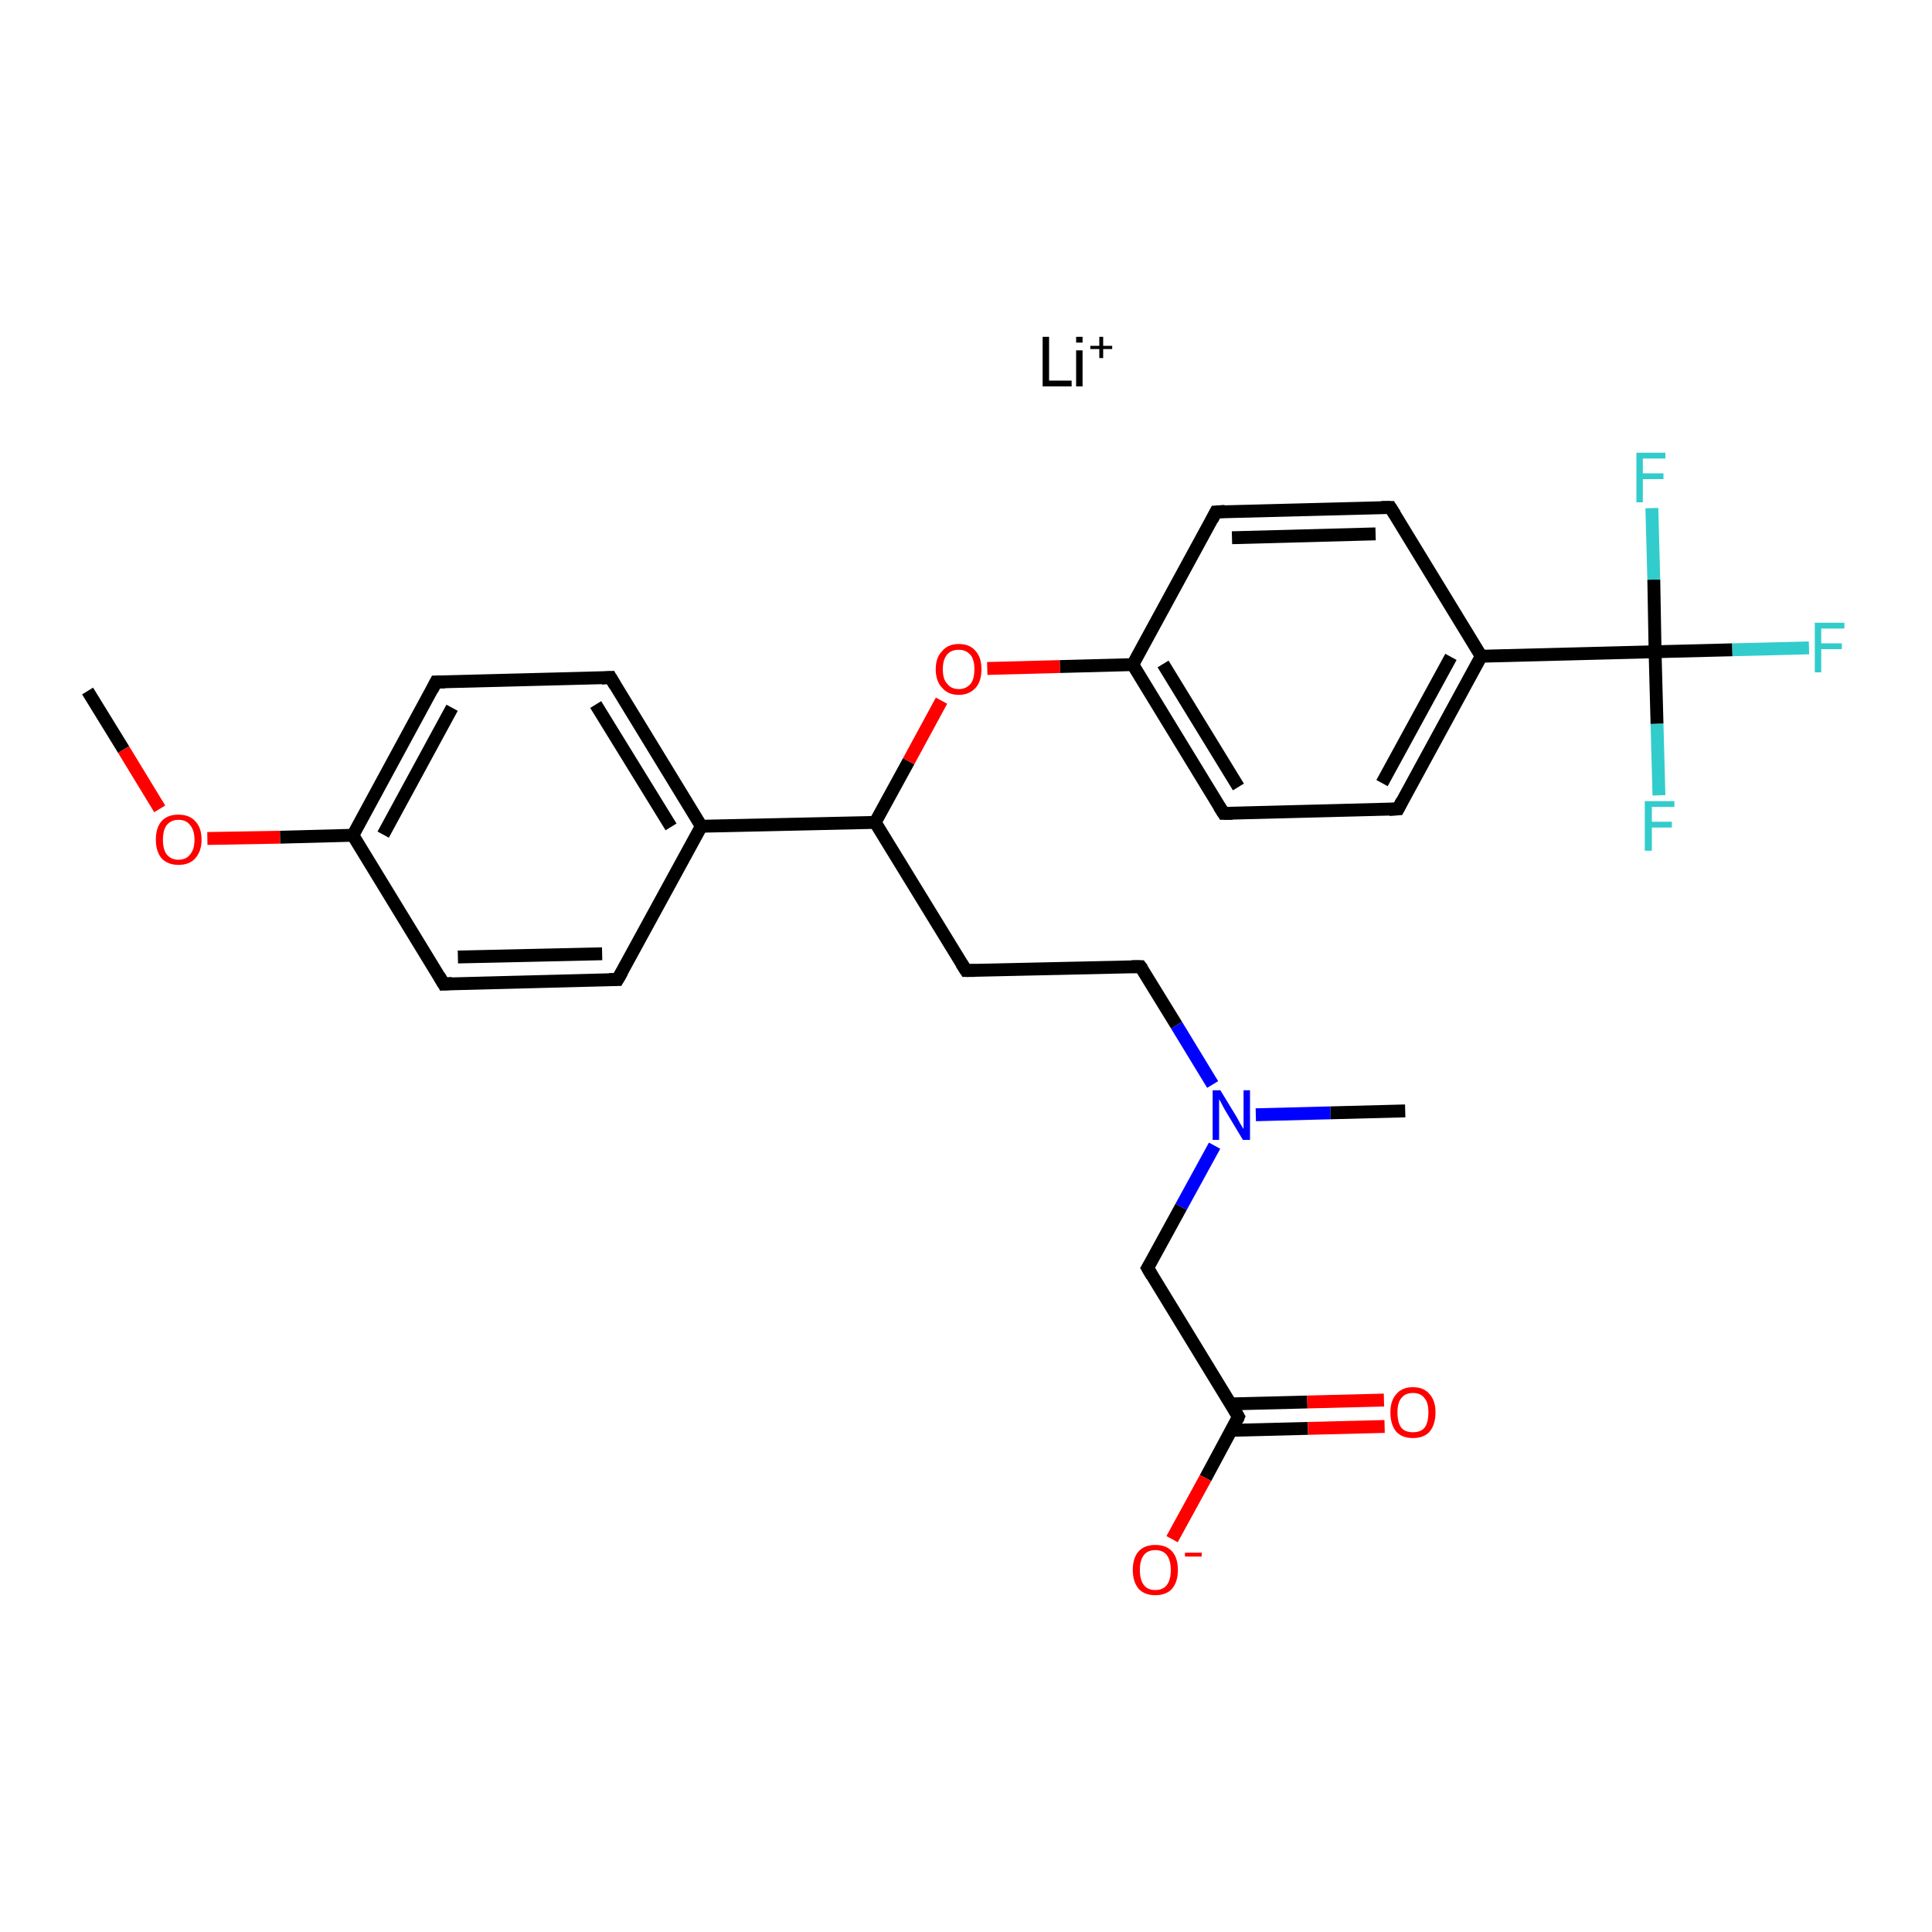 <?xml version='1.0' encoding='iso-8859-1'?>
<svg version='1.1' baseProfile='full'
              xmlns='http://www.w3.org/2000/svg'
                      xmlns:rdkit='http://www.rdkit.org/xml'
                      xmlns:xlink='http://www.w3.org/1999/xlink'
                  xml:space='preserve'
width='300px' height='300px' viewBox='0 0 300 300'>
<!-- END OF HEADER -->
<rect style='opacity:1.0;fill:#FFFFFF;stroke:none' width='300.0' height='300.0' x='0.0' y='0.0'> </rect>
<path class='bond-0 atom-0 atom-1' d='M 13.6,107.3 L 19.2,116.4' style='fill:none;fill-rule:evenodd;stroke:#000000;stroke-width:2.0px;stroke-linecap:butt;stroke-linejoin:miter;stroke-opacity:1' />
<path class='bond-0 atom-0 atom-1' d='M 19.2,116.4 L 24.8,125.6' style='fill:none;fill-rule:evenodd;stroke:#FF0000;stroke-width:2.0px;stroke-linecap:butt;stroke-linejoin:miter;stroke-opacity:1' />
<path class='bond-1 atom-1 atom-2' d='M 32.2,130.2 L 43.5,130.0' style='fill:none;fill-rule:evenodd;stroke:#FF0000;stroke-width:2.0px;stroke-linecap:butt;stroke-linejoin:miter;stroke-opacity:1' />
<path class='bond-1 atom-1 atom-2' d='M 43.5,130.0 L 54.8,129.7' style='fill:none;fill-rule:evenodd;stroke:#000000;stroke-width:2.0px;stroke-linecap:butt;stroke-linejoin:miter;stroke-opacity:1' />
<path class='bond-2 atom-2 atom-3' d='M 54.8,129.7 L 67.7,105.9' style='fill:none;fill-rule:evenodd;stroke:#000000;stroke-width:2.0px;stroke-linecap:butt;stroke-linejoin:miter;stroke-opacity:1' />
<path class='bond-2 atom-2 atom-3' d='M 59.5,129.6 L 70.2,109.9' style='fill:none;fill-rule:evenodd;stroke:#000000;stroke-width:2.0px;stroke-linecap:butt;stroke-linejoin:miter;stroke-opacity:1' />
<path class='bond-3 atom-3 atom-4' d='M 67.7,105.9 L 94.8,105.2' style='fill:none;fill-rule:evenodd;stroke:#000000;stroke-width:2.0px;stroke-linecap:butt;stroke-linejoin:miter;stroke-opacity:1' />
<path class='bond-4 atom-4 atom-5' d='M 94.8,105.2 L 108.9,128.3' style='fill:none;fill-rule:evenodd;stroke:#000000;stroke-width:2.0px;stroke-linecap:butt;stroke-linejoin:miter;stroke-opacity:1' />
<path class='bond-4 atom-4 atom-5' d='M 92.5,109.4 L 104.2,128.4' style='fill:none;fill-rule:evenodd;stroke:#000000;stroke-width:2.0px;stroke-linecap:butt;stroke-linejoin:miter;stroke-opacity:1' />
<path class='bond-5 atom-5 atom-6' d='M 108.9,128.3 L 135.9,127.7' style='fill:none;fill-rule:evenodd;stroke:#000000;stroke-width:2.0px;stroke-linecap:butt;stroke-linejoin:miter;stroke-opacity:1' />
<path class='bond-6 atom-6 atom-7' d='M 135.9,127.7 L 150.0,150.7' style='fill:none;fill-rule:evenodd;stroke:#000000;stroke-width:2.0px;stroke-linecap:butt;stroke-linejoin:miter;stroke-opacity:1' />
<path class='bond-7 atom-7 atom-8' d='M 150.0,150.7 L 177.1,150.1' style='fill:none;fill-rule:evenodd;stroke:#000000;stroke-width:2.0px;stroke-linecap:butt;stroke-linejoin:miter;stroke-opacity:1' />
<path class='bond-8 atom-8 atom-9' d='M 177.1,150.1 L 182.7,159.2' style='fill:none;fill-rule:evenodd;stroke:#000000;stroke-width:2.0px;stroke-linecap:butt;stroke-linejoin:miter;stroke-opacity:1' />
<path class='bond-8 atom-8 atom-9' d='M 182.7,159.2 L 188.3,168.4' style='fill:none;fill-rule:evenodd;stroke:#0000FF;stroke-width:2.0px;stroke-linecap:butt;stroke-linejoin:miter;stroke-opacity:1' />
<path class='bond-9 atom-9 atom-10' d='M 195.0,173.1 L 206.6,172.8' style='fill:none;fill-rule:evenodd;stroke:#0000FF;stroke-width:2.0px;stroke-linecap:butt;stroke-linejoin:miter;stroke-opacity:1' />
<path class='bond-9 atom-9 atom-10' d='M 206.6,172.8 L 218.2,172.5' style='fill:none;fill-rule:evenodd;stroke:#000000;stroke-width:2.0px;stroke-linecap:butt;stroke-linejoin:miter;stroke-opacity:1' />
<path class='bond-10 atom-9 atom-11' d='M 188.6,177.9 L 183.4,187.4' style='fill:none;fill-rule:evenodd;stroke:#0000FF;stroke-width:2.0px;stroke-linecap:butt;stroke-linejoin:miter;stroke-opacity:1' />
<path class='bond-10 atom-9 atom-11' d='M 183.4,187.4 L 178.2,196.9' style='fill:none;fill-rule:evenodd;stroke:#000000;stroke-width:2.0px;stroke-linecap:butt;stroke-linejoin:miter;stroke-opacity:1' />
<path class='bond-11 atom-11 atom-12' d='M 178.2,196.9 L 192.3,220.0' style='fill:none;fill-rule:evenodd;stroke:#000000;stroke-width:2.0px;stroke-linecap:butt;stroke-linejoin:miter;stroke-opacity:1' />
<path class='bond-12 atom-12 atom-13' d='M 191.2,222.1 L 203.1,221.8' style='fill:none;fill-rule:evenodd;stroke:#000000;stroke-width:2.0px;stroke-linecap:butt;stroke-linejoin:miter;stroke-opacity:1' />
<path class='bond-12 atom-12 atom-13' d='M 203.1,221.8 L 215.0,221.5' style='fill:none;fill-rule:evenodd;stroke:#FF0000;stroke-width:2.0px;stroke-linecap:butt;stroke-linejoin:miter;stroke-opacity:1' />
<path class='bond-12 atom-12 atom-13' d='M 191.1,218.0 L 203.0,217.7' style='fill:none;fill-rule:evenodd;stroke:#000000;stroke-width:2.0px;stroke-linecap:butt;stroke-linejoin:miter;stroke-opacity:1' />
<path class='bond-12 atom-12 atom-13' d='M 203.0,217.7 L 214.9,217.4' style='fill:none;fill-rule:evenodd;stroke:#FF0000;stroke-width:2.0px;stroke-linecap:butt;stroke-linejoin:miter;stroke-opacity:1' />
<path class='bond-13 atom-12 atom-14' d='M 192.3,220.0 L 187.2,229.5' style='fill:none;fill-rule:evenodd;stroke:#000000;stroke-width:2.0px;stroke-linecap:butt;stroke-linejoin:miter;stroke-opacity:1' />
<path class='bond-13 atom-12 atom-14' d='M 187.2,229.5 L 182.0,239.0' style='fill:none;fill-rule:evenodd;stroke:#FF0000;stroke-width:2.0px;stroke-linecap:butt;stroke-linejoin:miter;stroke-opacity:1' />
<path class='bond-14 atom-6 atom-15' d='M 135.9,127.7 L 141.1,118.2' style='fill:none;fill-rule:evenodd;stroke:#000000;stroke-width:2.0px;stroke-linecap:butt;stroke-linejoin:miter;stroke-opacity:1' />
<path class='bond-14 atom-6 atom-15' d='M 141.1,118.2 L 146.2,108.8' style='fill:none;fill-rule:evenodd;stroke:#FF0000;stroke-width:2.0px;stroke-linecap:butt;stroke-linejoin:miter;stroke-opacity:1' />
<path class='bond-15 atom-15 atom-16' d='M 153.3,103.8 L 164.6,103.5' style='fill:none;fill-rule:evenodd;stroke:#FF0000;stroke-width:2.0px;stroke-linecap:butt;stroke-linejoin:miter;stroke-opacity:1' />
<path class='bond-15 atom-15 atom-16' d='M 164.6,103.5 L 175.9,103.2' style='fill:none;fill-rule:evenodd;stroke:#000000;stroke-width:2.0px;stroke-linecap:butt;stroke-linejoin:miter;stroke-opacity:1' />
<path class='bond-16 atom-16 atom-17' d='M 175.9,103.2 L 190.0,126.3' style='fill:none;fill-rule:evenodd;stroke:#000000;stroke-width:2.0px;stroke-linecap:butt;stroke-linejoin:miter;stroke-opacity:1' />
<path class='bond-16 atom-16 atom-17' d='M 180.6,103.1 L 192.3,122.2' style='fill:none;fill-rule:evenodd;stroke:#000000;stroke-width:2.0px;stroke-linecap:butt;stroke-linejoin:miter;stroke-opacity:1' />
<path class='bond-17 atom-17 atom-18' d='M 190.0,126.3 L 217.1,125.6' style='fill:none;fill-rule:evenodd;stroke:#000000;stroke-width:2.0px;stroke-linecap:butt;stroke-linejoin:miter;stroke-opacity:1' />
<path class='bond-18 atom-18 atom-19' d='M 217.1,125.6 L 230.0,101.9' style='fill:none;fill-rule:evenodd;stroke:#000000;stroke-width:2.0px;stroke-linecap:butt;stroke-linejoin:miter;stroke-opacity:1' />
<path class='bond-18 atom-18 atom-19' d='M 214.6,121.6 L 225.3,102.0' style='fill:none;fill-rule:evenodd;stroke:#000000;stroke-width:2.0px;stroke-linecap:butt;stroke-linejoin:miter;stroke-opacity:1' />
<path class='bond-19 atom-19 atom-20' d='M 230.0,101.9 L 257.0,101.2' style='fill:none;fill-rule:evenodd;stroke:#000000;stroke-width:2.0px;stroke-linecap:butt;stroke-linejoin:miter;stroke-opacity:1' />
<path class='bond-20 atom-20 atom-21' d='M 257.0,101.2 L 269.0,100.9' style='fill:none;fill-rule:evenodd;stroke:#000000;stroke-width:2.0px;stroke-linecap:butt;stroke-linejoin:miter;stroke-opacity:1' />
<path class='bond-20 atom-20 atom-21' d='M 269.0,100.9 L 280.9,100.6' style='fill:none;fill-rule:evenodd;stroke:#33CCCC;stroke-width:2.0px;stroke-linecap:butt;stroke-linejoin:miter;stroke-opacity:1' />
<path class='bond-21 atom-20 atom-22' d='M 257.0,101.2 L 257.3,112.4' style='fill:none;fill-rule:evenodd;stroke:#000000;stroke-width:2.0px;stroke-linecap:butt;stroke-linejoin:miter;stroke-opacity:1' />
<path class='bond-21 atom-20 atom-22' d='M 257.3,112.4 L 257.6,123.5' style='fill:none;fill-rule:evenodd;stroke:#33CCCC;stroke-width:2.0px;stroke-linecap:butt;stroke-linejoin:miter;stroke-opacity:1' />
<path class='bond-22 atom-20 atom-23' d='M 257.0,101.2 L 256.8,90.0' style='fill:none;fill-rule:evenodd;stroke:#000000;stroke-width:2.0px;stroke-linecap:butt;stroke-linejoin:miter;stroke-opacity:1' />
<path class='bond-22 atom-20 atom-23' d='M 256.8,90.0 L 256.5,78.9' style='fill:none;fill-rule:evenodd;stroke:#33CCCC;stroke-width:2.0px;stroke-linecap:butt;stroke-linejoin:miter;stroke-opacity:1' />
<path class='bond-23 atom-19 atom-24' d='M 230.0,101.9 L 215.9,78.8' style='fill:none;fill-rule:evenodd;stroke:#000000;stroke-width:2.0px;stroke-linecap:butt;stroke-linejoin:miter;stroke-opacity:1' />
<path class='bond-24 atom-24 atom-25' d='M 215.9,78.8 L 188.8,79.5' style='fill:none;fill-rule:evenodd;stroke:#000000;stroke-width:2.0px;stroke-linecap:butt;stroke-linejoin:miter;stroke-opacity:1' />
<path class='bond-24 atom-24 atom-25' d='M 213.6,82.9 L 191.3,83.5' style='fill:none;fill-rule:evenodd;stroke:#000000;stroke-width:2.0px;stroke-linecap:butt;stroke-linejoin:miter;stroke-opacity:1' />
<path class='bond-25 atom-5 atom-26' d='M 108.9,128.3 L 95.9,152.1' style='fill:none;fill-rule:evenodd;stroke:#000000;stroke-width:2.0px;stroke-linecap:butt;stroke-linejoin:miter;stroke-opacity:1' />
<path class='bond-26 atom-26 atom-27' d='M 95.9,152.1 L 68.9,152.8' style='fill:none;fill-rule:evenodd;stroke:#000000;stroke-width:2.0px;stroke-linecap:butt;stroke-linejoin:miter;stroke-opacity:1' />
<path class='bond-26 atom-26 atom-27' d='M 93.5,148.1 L 71.1,148.6' style='fill:none;fill-rule:evenodd;stroke:#000000;stroke-width:2.0px;stroke-linecap:butt;stroke-linejoin:miter;stroke-opacity:1' />
<path class='bond-27 atom-27 atom-2' d='M 68.9,152.8 L 54.8,129.7' style='fill:none;fill-rule:evenodd;stroke:#000000;stroke-width:2.0px;stroke-linecap:butt;stroke-linejoin:miter;stroke-opacity:1' />
<path class='bond-28 atom-25 atom-16' d='M 188.8,79.5 L 175.9,103.2' style='fill:none;fill-rule:evenodd;stroke:#000000;stroke-width:2.0px;stroke-linecap:butt;stroke-linejoin:miter;stroke-opacity:1' />
<path d='M 67.1,107.1 L 67.7,105.9 L 69.1,105.9' style='fill:none;stroke:#000000;stroke-width:2.0px;stroke-linecap:butt;stroke-linejoin:miter;stroke-opacity:1;' />
<path d='M 93.4,105.3 L 94.8,105.2 L 95.5,106.4' style='fill:none;stroke:#000000;stroke-width:2.0px;stroke-linecap:butt;stroke-linejoin:miter;stroke-opacity:1;' />
<path d='M 149.3,149.6 L 150.0,150.7 L 151.4,150.7' style='fill:none;stroke:#000000;stroke-width:2.0px;stroke-linecap:butt;stroke-linejoin:miter;stroke-opacity:1;' />
<path d='M 175.7,150.1 L 177.1,150.1 L 177.4,150.5' style='fill:none;stroke:#000000;stroke-width:2.0px;stroke-linecap:butt;stroke-linejoin:miter;stroke-opacity:1;' />
<path d='M 178.5,196.4 L 178.2,196.9 L 178.9,198.1' style='fill:none;stroke:#000000;stroke-width:2.0px;stroke-linecap:butt;stroke-linejoin:miter;stroke-opacity:1;' />
<path d='M 191.6,218.8 L 192.3,220.0 L 192.1,220.5' style='fill:none;stroke:#000000;stroke-width:2.0px;stroke-linecap:butt;stroke-linejoin:miter;stroke-opacity:1;' />
<path d='M 189.3,125.2 L 190.0,126.3 L 191.4,126.3' style='fill:none;stroke:#000000;stroke-width:2.0px;stroke-linecap:butt;stroke-linejoin:miter;stroke-opacity:1;' />
<path d='M 215.7,125.7 L 217.1,125.6 L 217.7,124.4' style='fill:none;stroke:#000000;stroke-width:2.0px;stroke-linecap:butt;stroke-linejoin:miter;stroke-opacity:1;' />
<path d='M 216.6,79.9 L 215.9,78.8 L 214.5,78.8' style='fill:none;stroke:#000000;stroke-width:2.0px;stroke-linecap:butt;stroke-linejoin:miter;stroke-opacity:1;' />
<path d='M 190.2,79.4 L 188.8,79.5 L 188.2,80.7' style='fill:none;stroke:#000000;stroke-width:2.0px;stroke-linecap:butt;stroke-linejoin:miter;stroke-opacity:1;' />
<path d='M 96.6,150.9 L 95.9,152.1 L 94.6,152.1' style='fill:none;stroke:#000000;stroke-width:2.0px;stroke-linecap:butt;stroke-linejoin:miter;stroke-opacity:1;' />
<path d='M 70.2,152.7 L 68.9,152.8 L 68.2,151.6' style='fill:none;stroke:#000000;stroke-width:2.0px;stroke-linecap:butt;stroke-linejoin:miter;stroke-opacity:1;' />
<path class='atom-1' d='M 24.2 130.4
Q 24.2 128.5, 25.1 127.5
Q 26.0 126.5, 27.7 126.5
Q 29.4 126.5, 30.3 127.5
Q 31.3 128.5, 31.3 130.4
Q 31.3 132.2, 30.3 133.3
Q 29.4 134.3, 27.7 134.3
Q 26.1 134.3, 25.1 133.3
Q 24.2 132.2, 24.2 130.4
M 27.7 133.5
Q 28.9 133.5, 29.5 132.7
Q 30.2 131.9, 30.2 130.4
Q 30.2 128.9, 29.5 128.1
Q 28.9 127.3, 27.7 127.3
Q 26.6 127.3, 25.9 128.1
Q 25.3 128.9, 25.3 130.4
Q 25.3 131.9, 25.9 132.7
Q 26.6 133.5, 27.7 133.5
' fill='#FF0000'/>
<path class='atom-9' d='M 189.5 169.3
L 192.0 173.4
Q 192.2 173.8, 192.6 174.5
Q 193.0 175.2, 193.1 175.3
L 193.1 169.3
L 194.1 169.3
L 194.1 177.0
L 193.0 177.0
L 190.3 172.5
Q 190.0 172.0, 189.7 171.4
Q 189.4 170.8, 189.3 170.7
L 189.3 177.0
L 188.3 177.0
L 188.3 169.3
L 189.5 169.3
' fill='#0000FF'/>
<path class='atom-13' d='M 215.9 219.3
Q 215.9 217.5, 216.8 216.5
Q 217.7 215.4, 219.4 215.4
Q 221.1 215.4, 222.0 216.5
Q 222.9 217.5, 222.9 219.3
Q 222.9 221.2, 222.0 222.3
Q 221.1 223.3, 219.4 223.3
Q 217.7 223.3, 216.8 222.3
Q 215.9 221.2, 215.9 219.3
M 219.4 222.4
Q 220.6 222.4, 221.2 221.7
Q 221.8 220.9, 221.8 219.3
Q 221.8 217.8, 221.2 217.1
Q 220.6 216.3, 219.4 216.3
Q 218.2 216.3, 217.6 217.1
Q 217.0 217.8, 217.0 219.3
Q 217.0 220.9, 217.6 221.7
Q 218.2 222.4, 219.4 222.4
' fill='#FF0000'/>
<path class='atom-14' d='M 175.9 243.8
Q 175.9 241.9, 176.8 240.9
Q 177.7 239.9, 179.4 239.9
Q 181.1 239.9, 182.0 240.9
Q 182.9 241.9, 182.9 243.8
Q 182.9 245.6, 182.0 246.7
Q 181.1 247.7, 179.4 247.7
Q 177.7 247.7, 176.8 246.7
Q 175.9 245.6, 175.9 243.8
M 179.4 246.9
Q 180.6 246.9, 181.2 246.1
Q 181.8 245.3, 181.8 243.8
Q 181.8 242.3, 181.2 241.5
Q 180.6 240.7, 179.4 240.7
Q 178.2 240.7, 177.6 241.5
Q 177.0 242.3, 177.0 243.8
Q 177.0 245.3, 177.6 246.1
Q 178.2 246.9, 179.4 246.9
' fill='#FF0000'/>
<path class='atom-14' d='M 184.0 241.1
L 186.6 241.1
L 186.6 241.7
L 184.0 241.7
L 184.0 241.1
' fill='#FF0000'/>
<path class='atom-15' d='M 145.3 103.9
Q 145.3 102.1, 146.3 101.1
Q 147.2 100.0, 148.9 100.0
Q 150.6 100.0, 151.5 101.1
Q 152.4 102.1, 152.4 103.9
Q 152.4 105.8, 151.5 106.8
Q 150.5 107.9, 148.9 107.9
Q 147.2 107.9, 146.3 106.8
Q 145.3 105.8, 145.3 103.9
M 148.9 107.0
Q 150.0 107.0, 150.7 106.2
Q 151.3 105.5, 151.3 103.9
Q 151.3 102.4, 150.7 101.7
Q 150.0 100.9, 148.9 100.9
Q 147.7 100.9, 147.1 101.6
Q 146.4 102.4, 146.4 103.9
Q 146.4 105.5, 147.1 106.2
Q 147.7 107.0, 148.9 107.0
' fill='#FF0000'/>
<path class='atom-21' d='M 281.8 96.7
L 286.4 96.7
L 286.4 97.6
L 282.8 97.6
L 282.8 99.9
L 286.0 99.9
L 286.0 100.8
L 282.8 100.8
L 282.8 104.4
L 281.8 104.4
L 281.8 96.7
' fill='#33CCCC'/>
<path class='atom-22' d='M 255.4 124.4
L 260.0 124.4
L 260.0 125.3
L 256.5 125.3
L 256.5 127.6
L 259.6 127.6
L 259.6 128.5
L 256.5 128.5
L 256.5 132.1
L 255.4 132.1
L 255.4 124.4
' fill='#33CCCC'/>
<path class='atom-23' d='M 254.1 70.3
L 258.6 70.3
L 258.6 71.2
L 255.1 71.2
L 255.1 73.5
L 258.3 73.5
L 258.3 74.4
L 255.1 74.4
L 255.1 78.0
L 254.1 78.0
L 254.1 70.3
' fill='#33CCCC'/>
<path class='atom-28' d='M 161.9 52.3
L 162.9 52.3
L 162.9 59.1
L 166.4 59.1
L 166.4 60.0
L 161.9 60.0
L 161.9 52.3
' fill='#000000'/>
<path class='atom-28' d='M 167.1 52.3
L 168.1 52.3
L 168.1 53.2
L 167.1 53.2
L 167.1 52.3
M 167.1 54.4
L 168.1 54.4
L 168.1 60.0
L 167.1 60.0
L 167.1 54.4
' fill='#000000'/>
<path class='atom-28' d='M 169.3 53.7
L 170.7 53.7
L 170.7 52.3
L 171.3 52.3
L 171.3 53.7
L 172.7 53.7
L 172.7 54.2
L 171.3 54.2
L 171.3 55.6
L 170.7 55.6
L 170.7 54.2
L 169.3 54.2
L 169.3 53.7
' fill='#000000'/>
</svg>
